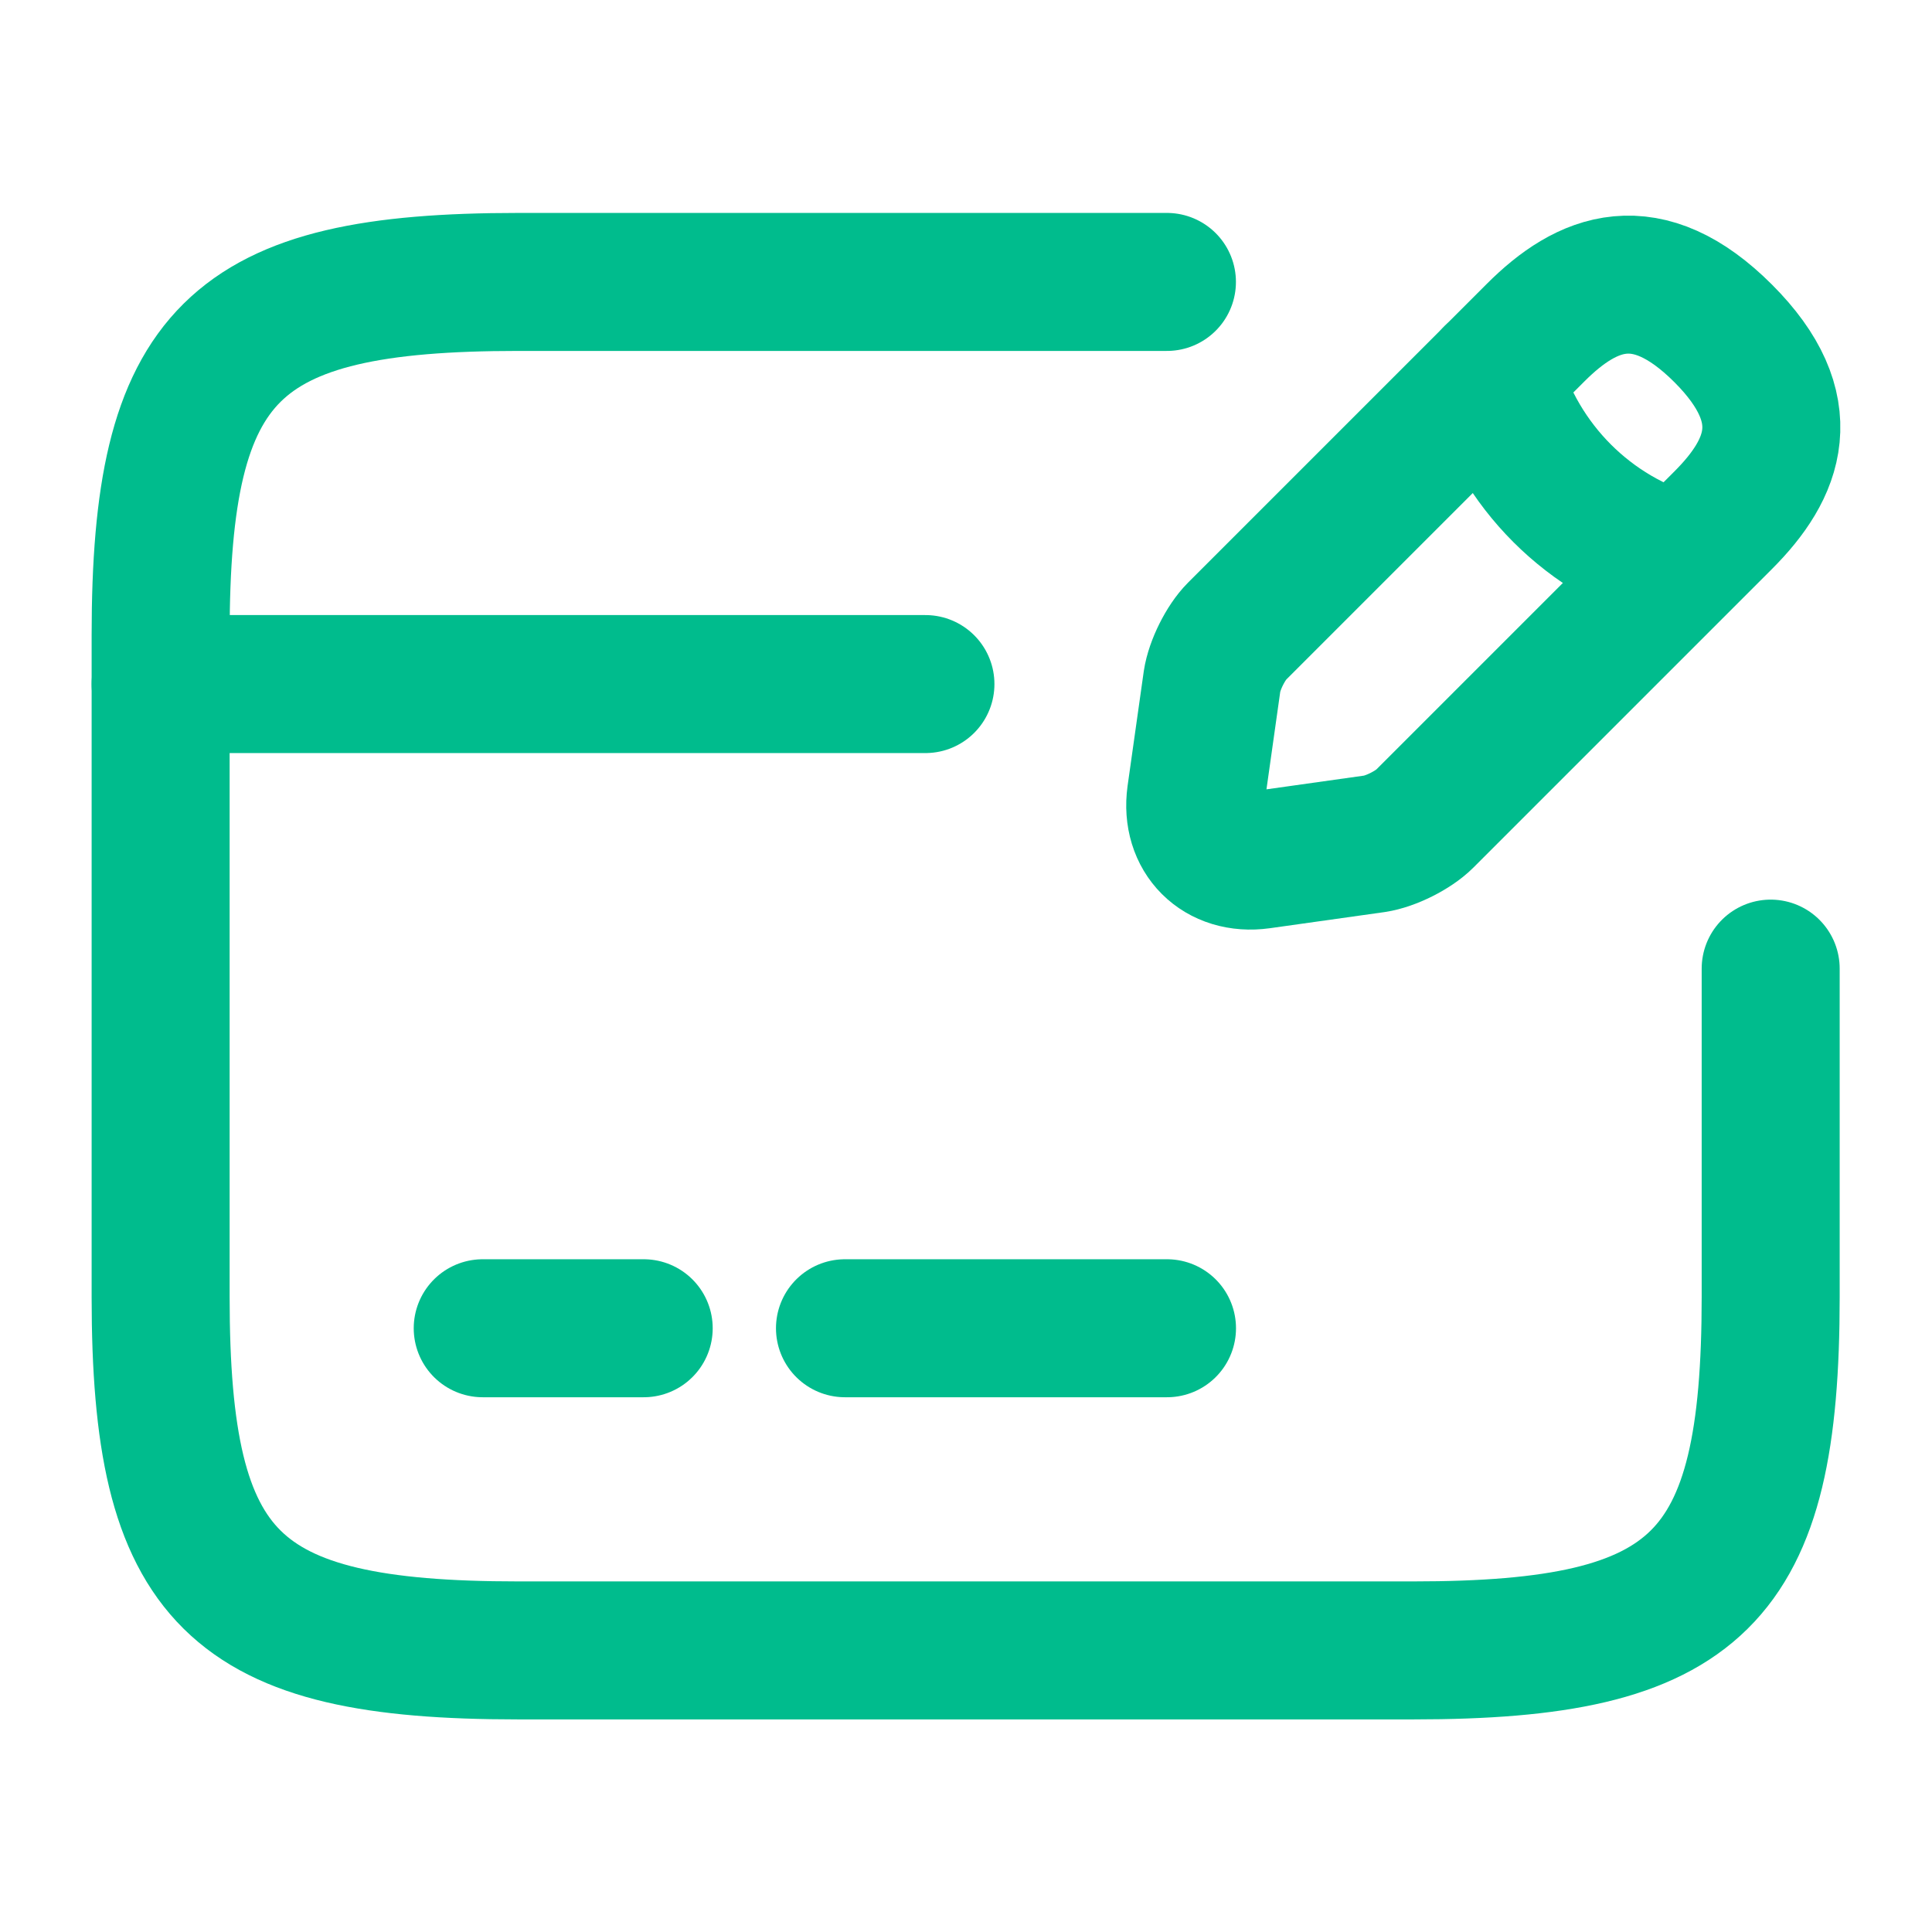 <svg width="28" height="28" viewBox="0 0 28 28" fill="none" xmlns="http://www.w3.org/2000/svg">
<path d="M2.328 9.914H13.412" stroke="#00BC8D" stroke-width="2" stroke-miterlimit="10" stroke-linecap="round" stroke-linejoin="round"/>
<path d="M6.996 19.25H9.329" stroke="#00BC8D" stroke-width="2" stroke-miterlimit="10" stroke-linecap="round" stroke-linejoin="round"/>
<path d="M12.246 19.25H16.913" stroke="#00BC8D" stroke-width="2" stroke-miterlimit="10" stroke-linecap="round" stroke-linejoin="round"/>
<path d="M25.662 14.038V18.798C25.662 22.893 24.623 23.919 20.482 23.919H7.508C3.366 23.919 2.328 22.893 2.328 18.798V9.208C2.328 5.113 3.366 4.086 7.508 4.086H16.912" stroke="#00BC8D" stroke-width="2" stroke-linecap="round" stroke-linejoin="round"/>
<path d="M22.256 4.82L17.927 9.149C17.764 9.312 17.601 9.639 17.566 9.872L17.332 11.529C17.251 12.124 17.671 12.544 18.266 12.462L19.922 12.229C20.156 12.194 20.482 12.03 20.646 11.867L24.974 7.539C25.721 6.792 26.071 5.929 24.974 4.832C23.866 3.724 23.002 4.074 22.256 4.82Z" stroke="#00BC8D" stroke-width="2" stroke-miterlimit="10" stroke-linecap="round" stroke-linejoin="round"/>
<path d="M21.637 5.438C22.01 6.756 23.037 7.782 24.343 8.144" stroke="#00BC8D" stroke-width="2" stroke-miterlimit="10" stroke-linecap="round" stroke-linejoin="round"/>
</svg>
